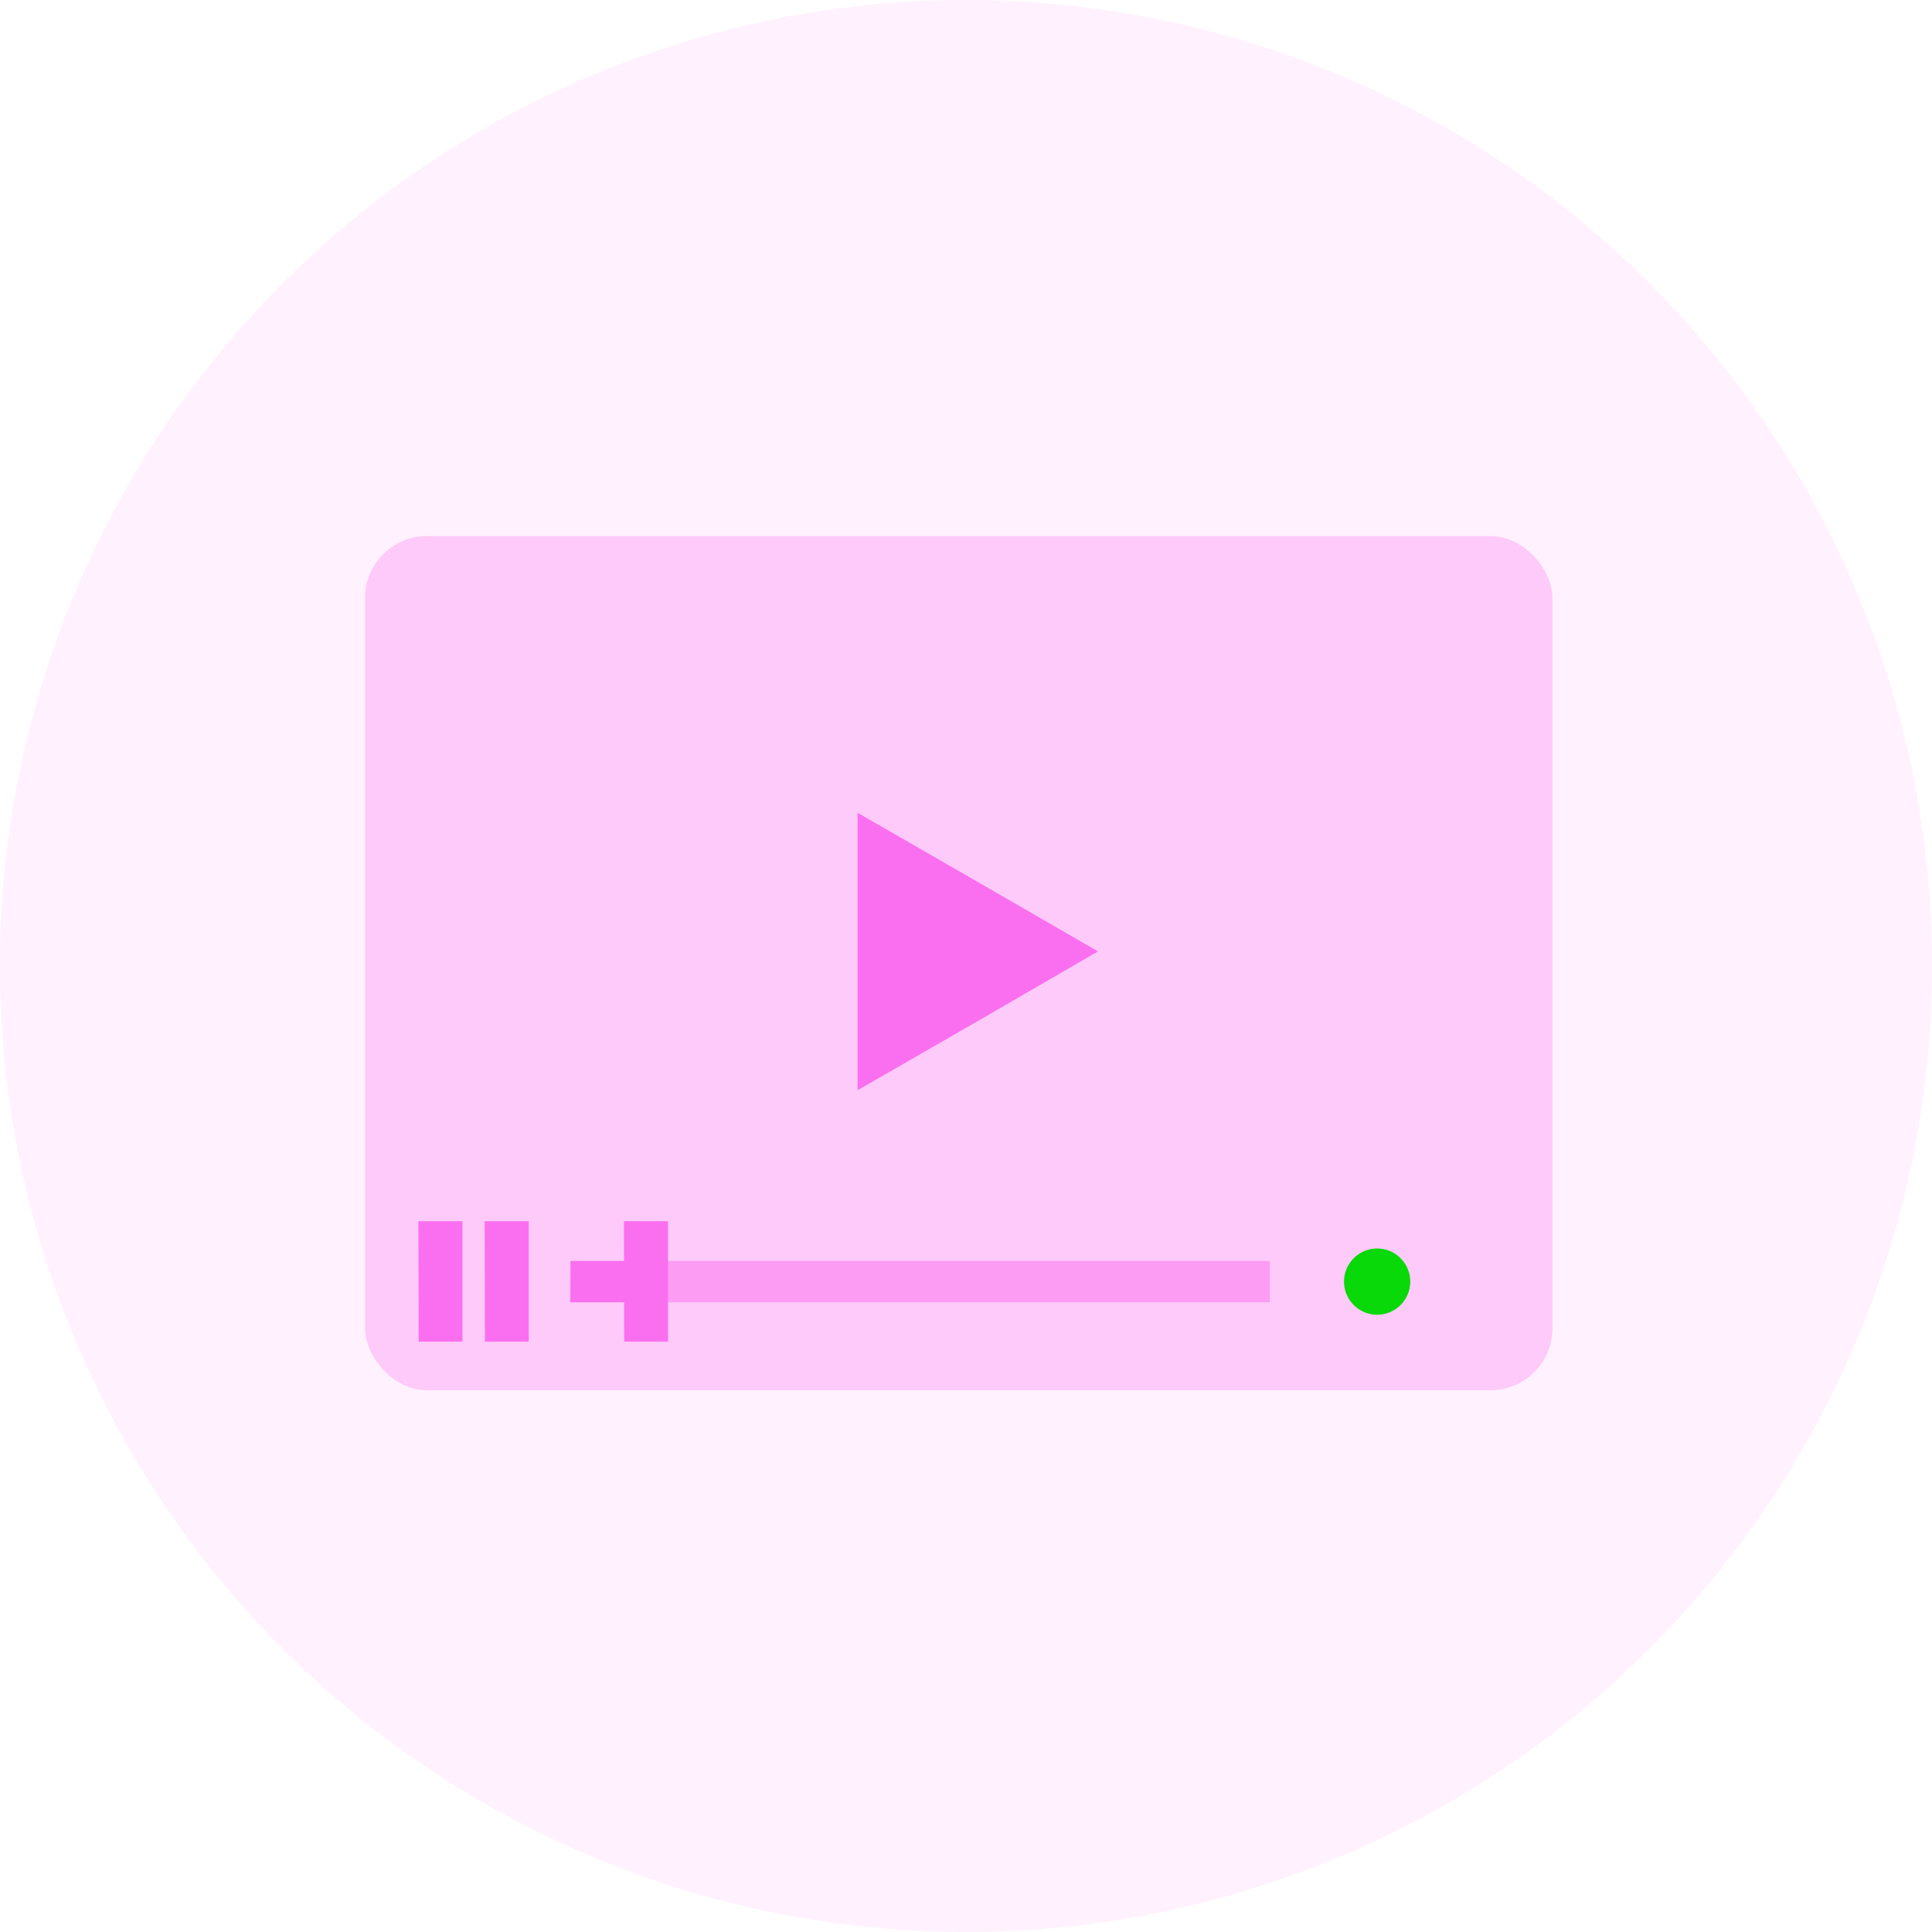 <svg xmlns="http://www.w3.org/2000/svg" width="86" height="86"><g transform="translate(-236 -2032)"><circle cx="43" cy="43" r="43" fill="#fa6fef" transform="translate(236 2032)" opacity=".1"/><g transform="translate(468.175 2756.91)"><rect width="52.854" height="38.021" fill="#fa6fef" rx="2.755" transform="translate(-215.925 -701.047)" opacity=".3"/><path fill="#fa6fef" d="m-183.3-682.56-5.35 3.1-5.35 3.08v-12.35l5.35 3.08z"/><circle cx="1.475" cy="1.475" r="1.475" fill="#09d809" transform="translate(-172.349 -669.336)"/><path fill="#fa6fef" d="M-206.78-668.78h3.67v1.84h-3.68z"/><path fill="#fa6fef" d="M-203.15-668.78h27.5v1.84h-27.5z" opacity=".5"/><path fill="#fa6fef" d="M-204.4-670.55h1.96v5.36h-1.95zM-213.55-670.55h1.96v5.36h-1.95zM-210.6-670.55h1.96v5.36h-1.95z"/></g></g></svg>